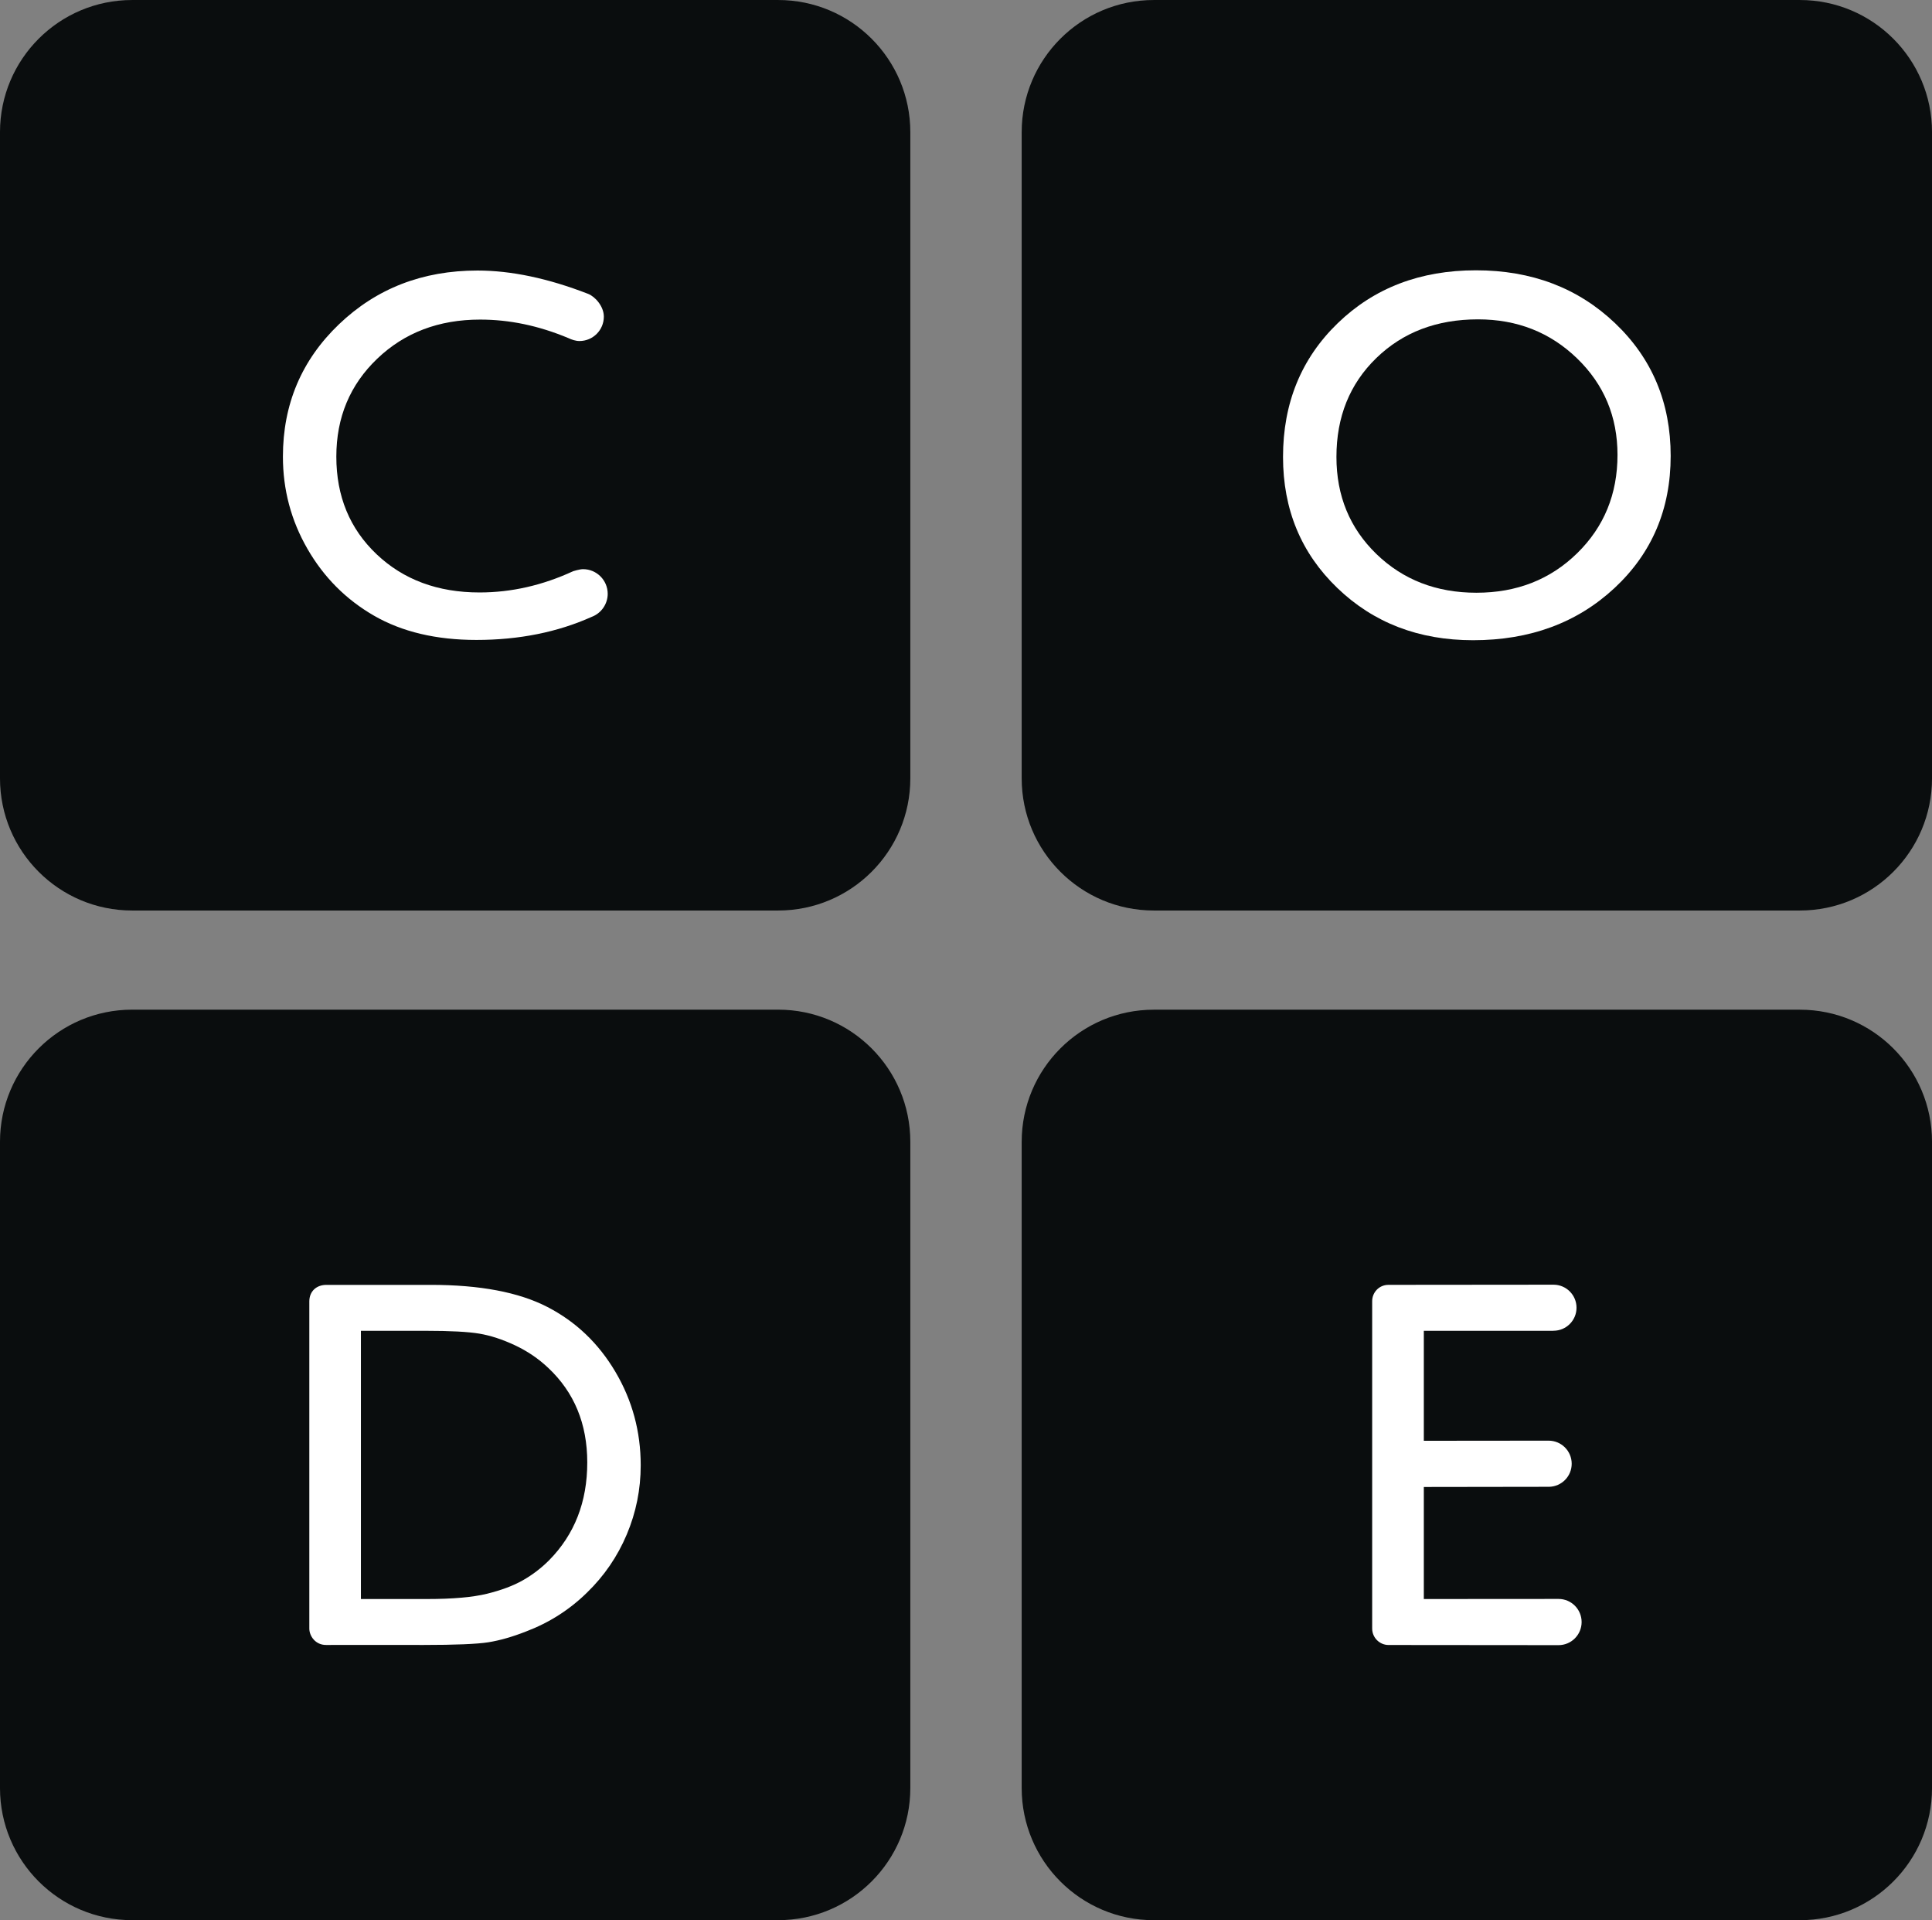 <?xml version="1.0" encoding="UTF-8" standalone="no"?>
<svg
   xmlns:dc="http://purl.org/dc/elements/1.1/"
   xmlns:cc="http://creativecommons.org/ns#"
   xmlns:rdf="http://www.w3.org/1999/02/22-rdf-syntax-ns#"
   xmlns:svg="http://www.w3.org/2000/svg"
   xmlns="http://www.w3.org/2000/svg"
   viewBox="0 0 80.563 80.054"
   height="80.054"
   width="80.563"
   xml:space="preserve"
   version="1.1"
   id="svg3282"><rect x="0" y="0" width="80.563" height="80.054" fill="#808080" stroke="none"/><defs
     id="defs3286"><clipPath
       id="clipPath3388"
       clipPathUnits="userSpaceOnUse"><path
         id="path3390"
         d="m 59.983,88.995 64.451,0 0,64.044 -64.451,0 0,-64.044 z" /></clipPath></defs><g
     transform="matrix(1.25,0,0,-1.25,-74.979,191.298)"
     id="g3290"><g
         clip-path="url(#clipPath3388)"
         id="g3386"><g
           transform="translate(90.351,127.078)"
           id="g3392"><path
             id="path3394"
             style="fill:#0a0d0e;fill-opacity:1;fill-rule:nonzero;stroke:none"
             d="m 0,0 c 0,-2.435 -1.974,-4.408 -4.408,-4.408 l -21.552,0 c -2.435,0 -4.408,1.973 -4.408,4.408 l 0,21.552 c 0,2.435 1.973,4.408 4.408,4.408 l 21.552,0 C -1.974,25.96 0,23.987 0,21.552 L 0,0 Z" /></g><g
           transform="translate(124.434,127.078)"
           id="g3396"><path
             id="path3398"
             style="fill:#0a0d0e;fill-opacity:1;fill-rule:nonzero;stroke:none"
             d="m 0,0 c 0,-2.435 -1.974,-4.408 -4.408,-4.408 l -21.552,0 c -2.434,0 -4.408,1.973 -4.408,4.408 l 0,21.552 c 0,2.435 1.974,4.408 4.408,4.408 l 21.552,0 C -1.974,25.96 0,23.987 0,21.552 L 0,0 Z" /></g><g
           transform="translate(90.351,93.403)"
           id="g3400"><path
             id="path3402"
             style="fill:#0a0d0e;fill-opacity:1;fill-rule:nonzero;stroke:none"
             d="m 0,0 c 0,-2.435 -1.974,-4.408 -4.408,-4.408 l -21.552,0 c -2.435,0 -4.408,1.973 -4.408,4.408 l 0,21.552 c 0,2.434 1.973,4.408 4.408,4.408 l 21.552,0 C -1.974,25.96 0,23.986 0,21.552 L 0,0 Z" /></g><g
           transform="translate(124.434,93.402)"
           id="g3404"><path
             id="path3406"
             style="fill:#0a0d0e;fill-opacity:1;fill-rule:nonzero;stroke:none"
             d="m 0,0 c 0,-2.435 -1.974,-4.408 -4.408,-4.408 l -21.552,0 c -2.434,0 -4.408,1.973 -4.408,4.408 l 0,21.552 c 0,2.435 1.974,4.408 4.408,4.408 l 21.552,0 C -1.974,25.96 0,23.987 0,21.552 L 0,0 Z" /></g><g
           transform="translate(109.289,142.387)"
           id="g3408"><path
             id="path3410"
             style="fill:#ffffff;fill-opacity:1;fill-rule:nonzero;stroke:none"
             d="m 0,0 c -1.377,0 -2.507,-0.431 -3.394,-1.292 -0.886,-0.861 -1.329,-1.96 -1.329,-3.297 0,-1.298 0.445,-2.376 1.333,-3.237 0.889,-0.861 2.002,-1.292 3.338,-1.292 1.341,0 2.462,0.439 3.359,1.317 0.898,0.879 1.346,1.972 1.346,3.281 0,1.274 -0.448,2.346 -1.346,3.216 C 2.41,-0.435 1.307,0 0,0 m -0.069,1.636 c 1.858,0 3.406,-0.588 4.642,-1.765 1.236,-1.177 1.854,-2.652 1.854,-4.426 0,-1.773 -0.624,-3.242 -1.871,-4.404 -1.248,-1.162 -2.821,-1.743 -4.72,-1.743 -1.813,0 -3.322,0.581 -4.53,1.743 -1.208,1.162 -1.811,2.619 -1.811,4.37 0,1.796 0.608,3.283 1.824,4.46 1.216,1.177 2.753,1.765 4.612,1.765" /></g><g
           transform="translate(74.176,108.652)"
           id="g3412"><path
             id="path3414"
             style="fill:#ffffff;fill-opacity:1;fill-rule:nonzero;stroke:none"
             d="m 0,0 -2.153,0 0,-8.946 2.205,0 c 0.861,0 1.529,0.06 2.006,0.177 0.476,0.118 0.874,0.267 1.192,0.448 0.319,0.181 0.61,0.403 0.874,0.667 0.85,0.861 1.274,1.948 1.274,3.263 0,1.291 -0.436,2.344 -1.308,3.16 C 3.768,-0.927 3.399,-0.677 2.984,-0.482 2.567,-0.287 2.172,-0.158 1.8,-0.095 1.427,-0.032 0.827,0 0,0 m -3.874,-9.931 0,10.912 c 0,0.338 0.239,0.551 0.569,0.551 l 3.486,0 c 1.636,0 2.93,-0.244 3.883,-0.735 0.953,-0.491 1.71,-1.213 2.273,-2.166 0.563,-0.953 0.844,-1.992 0.844,-3.117 0,-0.803 -0.155,-1.573 -0.465,-2.307 -0.31,-0.735 -0.752,-1.381 -1.326,-1.938 -0.585,-0.574 -1.266,-1.007 -2.041,-1.3 -0.453,-0.178 -0.869,-0.296 -1.248,-0.357 -0.379,-0.06 -1.102,-0.09 -2.17,-0.09 0,0 -2.849,0.004 -3.242,0 -0.359,-0.004 -0.563,0.299 -0.563,0.547" /></g><g
           transform="translate(111.975,99.709)"
           id="g3416"><path
             id="path3418"
             style="fill:#ffffff;fill-opacity:1;fill-rule:nonzero;stroke:none"
             d="m 0,0 c -0.01,0 -4.494,-0.003 -4.494,-0.003 l 0,3.737 4.18,0.006 c 0.417,0.009 0.753,0.349 0.753,0.769 0,0.425 -0.344,0.77 -0.77,0.77 -0.014,0 -4.163,-0.004 -4.163,-0.004 l 0,3.668 4.31,0 c 0,0 0.011,0.002 0.016,0.002 0.424,0 0.768,0.344 0.768,0.768 0,0.424 -0.344,0.768 -0.768,0.768 -0.014,0 -4.02,-0.005 -5.504,-0.005 -0.321,0 -0.545,-0.259 -0.545,-0.543 l 0,-10.92 c 0,-0.311 0.255,-0.549 0.545,-0.549 1.513,0 5.658,-0.005 5.672,-0.005 0.426,0 0.77,0.345 0.77,0.771 C 0.77,-0.345 0.426,0 0,0" /></g><g
           transform="translate(79.433,134.055)"
           id="g3420"><path
             id="path3422"
             style="fill:#ffffff;fill-opacity:1;fill-rule:nonzero;stroke:none"
             d="m 0,0 c -0.116,0 -0.329,-0.068 -0.33,-0.068 -1.023,-0.473 -2.063,-0.709 -3.122,-0.709 -1.395,0 -2.54,0.425 -3.435,1.275 -0.895,0.849 -1.343,1.934 -1.343,3.254 0,1.309 0.455,2.398 1.365,3.268 0.909,0.869 2.053,1.304 3.43,1.304 0.972,0 1.944,-0.198 2.948,-0.618 0.107,-0.052 0.241,-0.097 0.368,-0.097 0.449,0 0.813,0.364 0.813,0.813 0,0.345 -0.292,0.67 -0.524,0.76 -1.34,0.52 -2.571,0.778 -3.691,0.778 -1.831,0 -3.37,-0.597 -4.619,-1.791 -1.248,-1.194 -1.872,-2.666 -1.872,-4.417 0,-1.102 0.272,-2.127 0.818,-3.074 0.545,-0.947 1.285,-1.69 2.221,-2.23 0.935,-0.539 2.075,-0.809 3.418,-0.809 1.421,0 2.711,0.261 3.844,0.77 0.33,0.124 0.534,0.44 0.534,0.768 C 0.823,-0.369 0.454,0 0,0" /></g></g></g></svg>